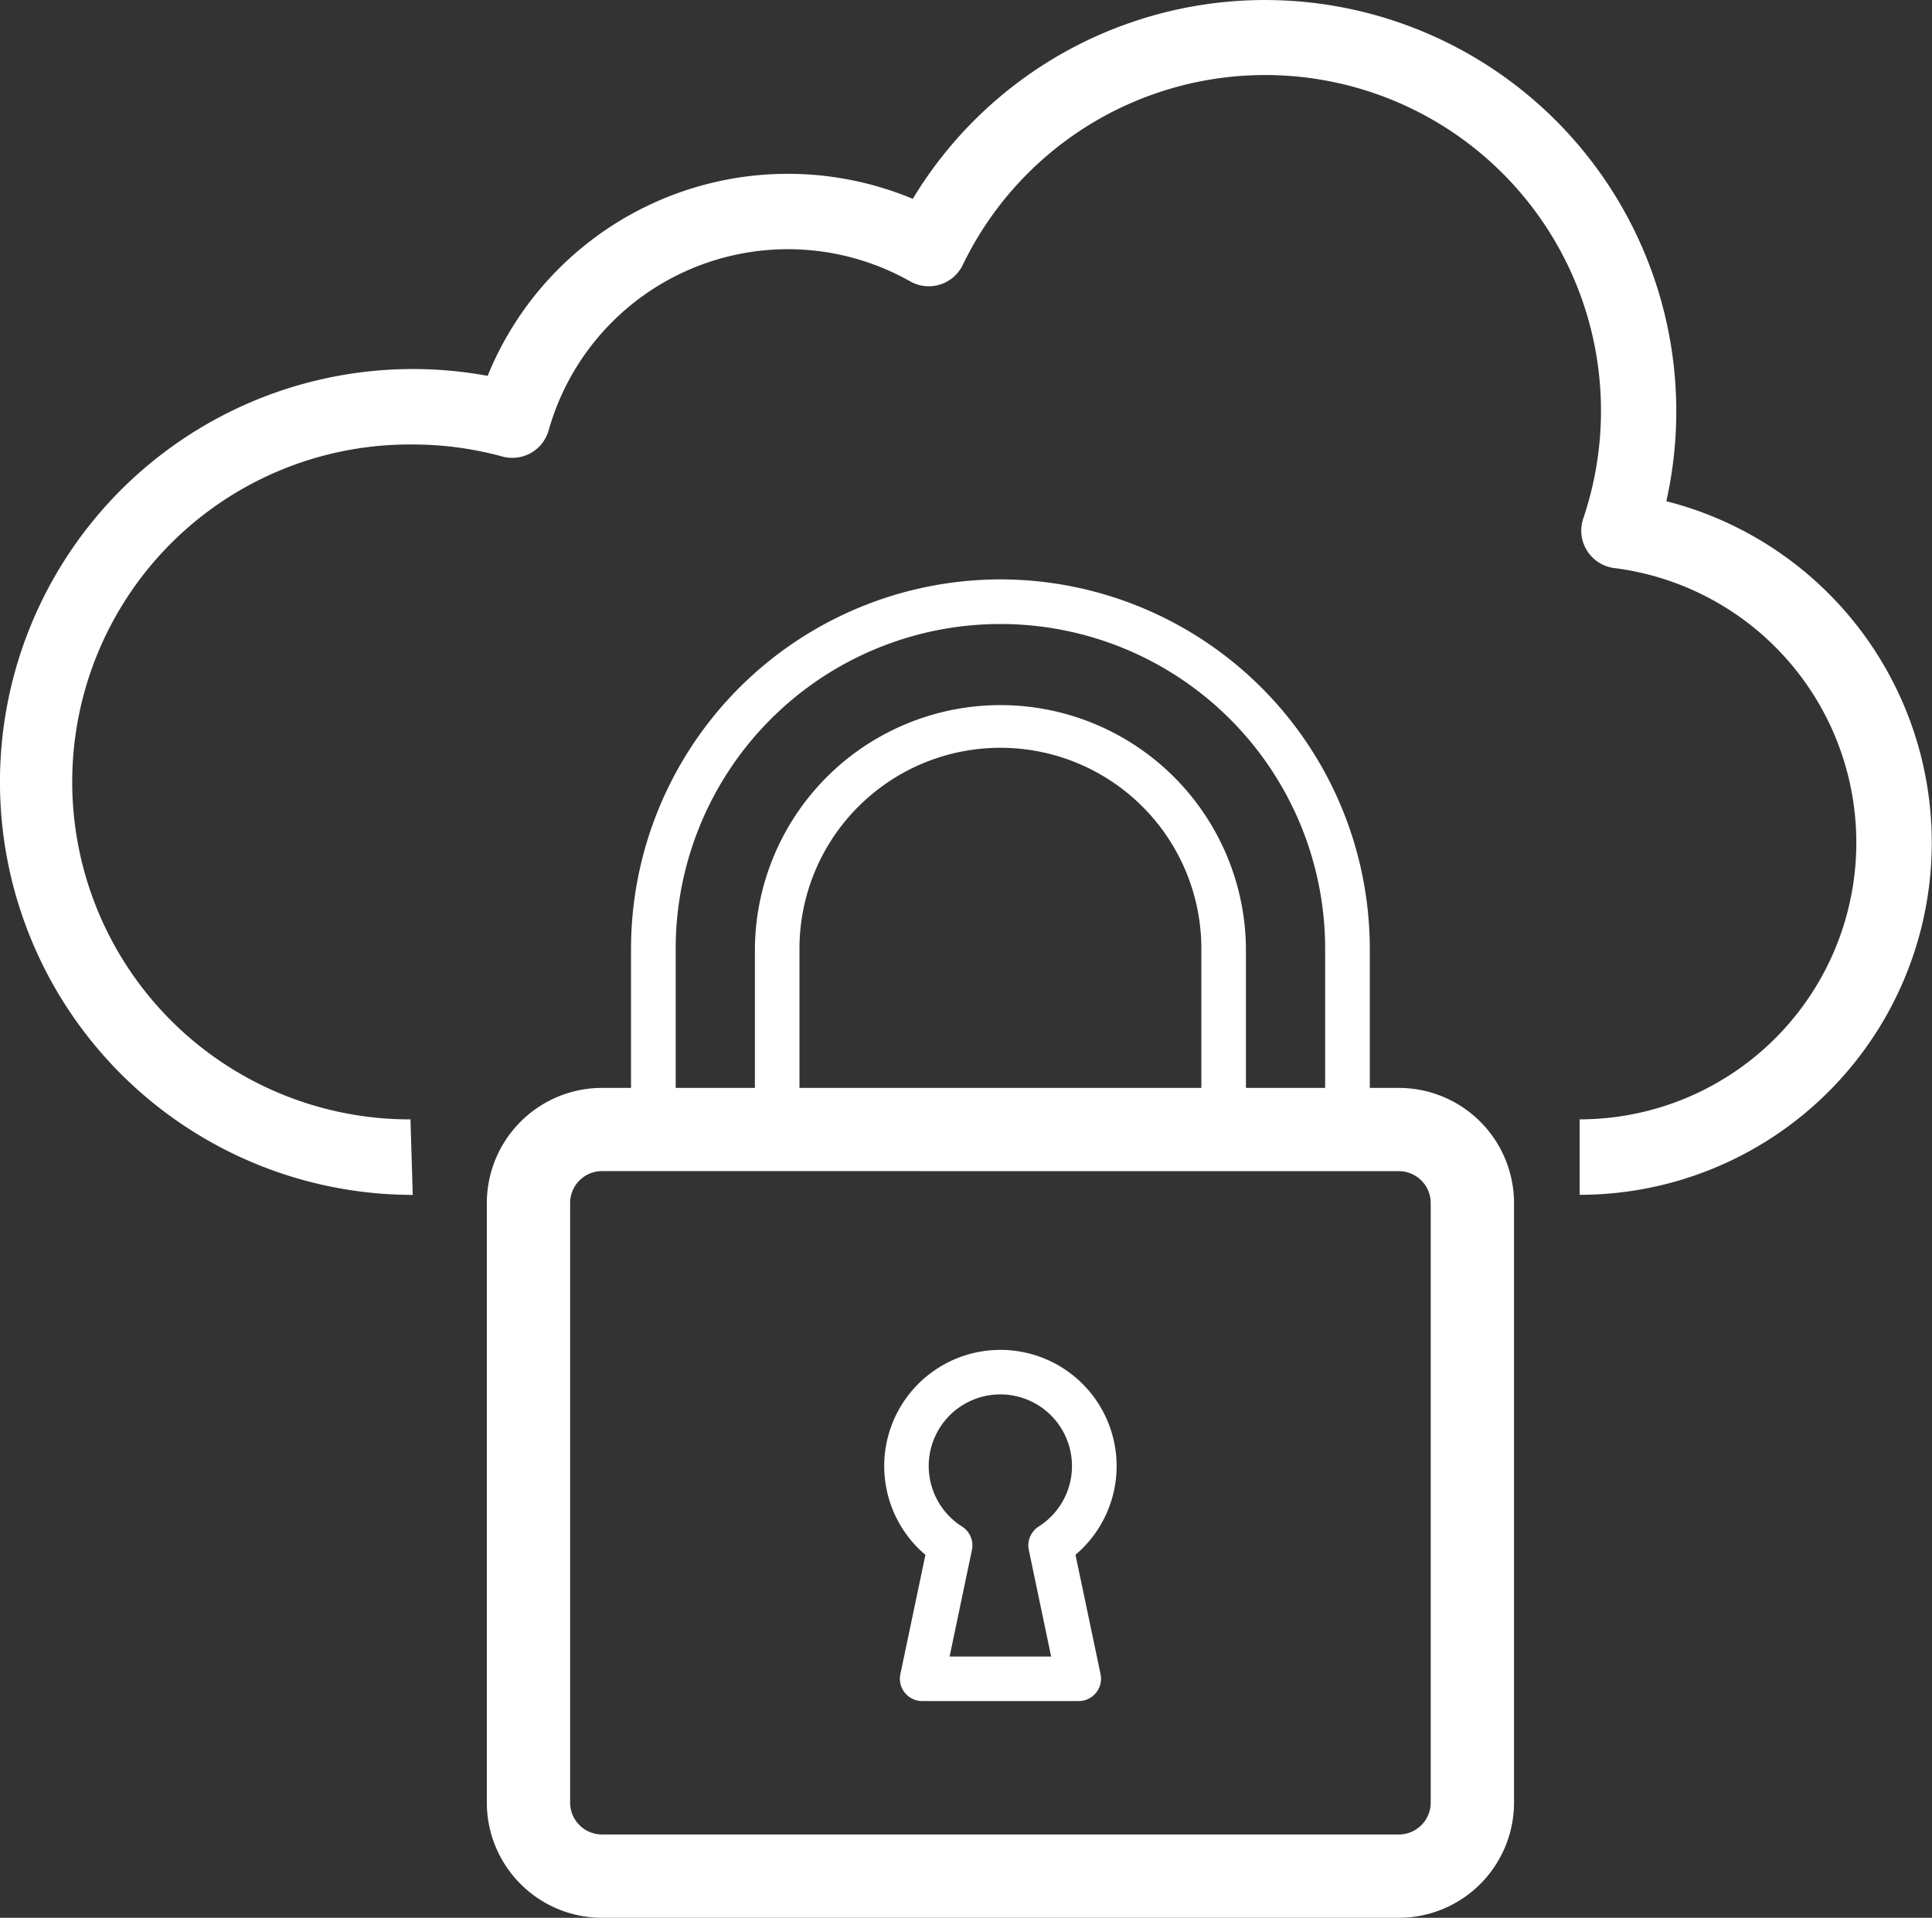 <svg id="icon-protection" xmlns="http://www.w3.org/2000/svg" width="129.798" height="128.85" viewBox="0 0 129.798 128.85">
  <rect x="0" y="0" width="129.798" height="128.85" fill="#333333" stroke="none"/>
  <path id="Trazado_1325" data-name="Trazado 1325" d="M27.577,75.858l.153,5.07A27.743,27.743,0,1,1,32.761,25.9,21.776,21.776,0,0,1,61.134,13.93l.189.078A27.634,27.634,0,0,1,111.95,34.323a23.665,23.665,0,0,1-5.825,46.6h0v-5.07a18.593,18.593,0,0,0,2.329-37.039,2.535,2.535,0,0,1-2.2-2.83,2.565,2.565,0,0,1,.114-.5A22.559,22.559,0,0,0,64.68,18.452,2.533,2.533,0,0,1,61.3,19.63c-.049-.023-.1-.049-.145-.075A16.7,16.7,0,0,0,36.86,29.562a2.536,2.536,0,0,1-3.113,1.757,22.76,22.76,0,0,0-6.017-.807h0a22.672,22.672,0,1,0-.153,45.343h.153" transform="translate(0 -0.648)" fill="#fff"/>
  <path id="Trazado_1326" data-name="Trazado 1326" d="M188.124,150.6a24.842,24.842,0,0,0-24.815,24.814v12.149a1.5,1.5,0,0,0,1.5,1.5h8.317a1.5,1.5,0,0,0,1.5-1.5V175.414a13.5,13.5,0,0,1,27,0v12.149a1.5,1.5,0,0,0,1.5,1.5h8.317a1.5,1.5,0,0,0,1.5-1.5V175.414A24.842,24.842,0,0,0,188.122,150.6Zm21.819,35.466h-5.322V175.414a16.495,16.495,0,0,0-32.989,0v10.651h-5.322V175.414a21.816,21.816,0,0,1,43.632,0v10.651Z" transform="translate(-120.915 -111.673)" fill="#fff"/>
  <g id="Grupo_34" data-name="Grupo 34" transform="translate(32.707 73.092)">
    <path id="Trazado_1327" data-name="Trazado 1327" d="M190.961,287.22H137.428a6.445,6.445,0,0,0-6.438,6.438v40.286a6.445,6.445,0,0,0,6.438,6.438h53.533a6.445,6.445,0,0,0,6.438-6.438V293.658A6.445,6.445,0,0,0,190.961,287.22Zm3.442,46.722a3.444,3.444,0,0,1-3.44,3.44H137.43a3.444,3.444,0,0,1-3.44-3.44V293.655a3.444,3.444,0,0,1,3.44-3.44h53.533a3.444,3.444,0,0,1,3.44,3.44Z" transform="translate(-129.692 -285.919)" fill="#fff"/>
    <path id="Trazado_1328" data-name="Trazado 1328" d="M187.259,337.968H133.726a7.745,7.745,0,0,1-7.736-7.736V289.946a7.745,7.745,0,0,1,7.736-7.736h53.533A7.745,7.745,0,0,1,195,289.946v40.286A7.745,7.745,0,0,1,187.259,337.968Zm-53.531-53.159a5.145,5.145,0,0,0-5.14,5.14v40.286a5.145,5.145,0,0,0,5.14,5.14h53.533a5.145,5.145,0,0,0,5.14-5.14V289.948a5.145,5.145,0,0,0-5.14-5.14Zm53.531,50.164H133.726a4.744,4.744,0,0,1-4.738-4.738V289.948a4.744,4.744,0,0,1,4.738-4.738h53.533A4.744,4.744,0,0,1,192,289.948v40.286A4.742,4.742,0,0,1,187.259,334.972ZM133.728,287.8a2.144,2.144,0,0,0-2.142,2.142v40.286a2.144,2.144,0,0,0,2.142,2.142h53.533a2.144,2.144,0,0,0,2.142-2.142V289.946a2.144,2.144,0,0,0-2.142-2.142Z" transform="translate(-125.99 -282.21)" fill="#fff"/>
  </g>
  <path id="Trazado_1329" data-name="Trazado 1329" d="M241.677,363.826a7.807,7.807,0,1,0-10.077,0l-1.685,8.024a1.5,1.5,0,0,0,1.467,1.8H241.9a1.5,1.5,0,0,0,1.467-1.8l-1.685-8.027Zm-2.469-1.9a1.5,1.5,0,0,0-.662,1.573l1.5,7.16h-6.822l1.5-7.16a1.5,1.5,0,0,0-.662-1.573,4.812,4.812,0,1,1,5.143,0Z" transform="translate(-169.427 -259.362)" fill="#fff"/>
</svg>

